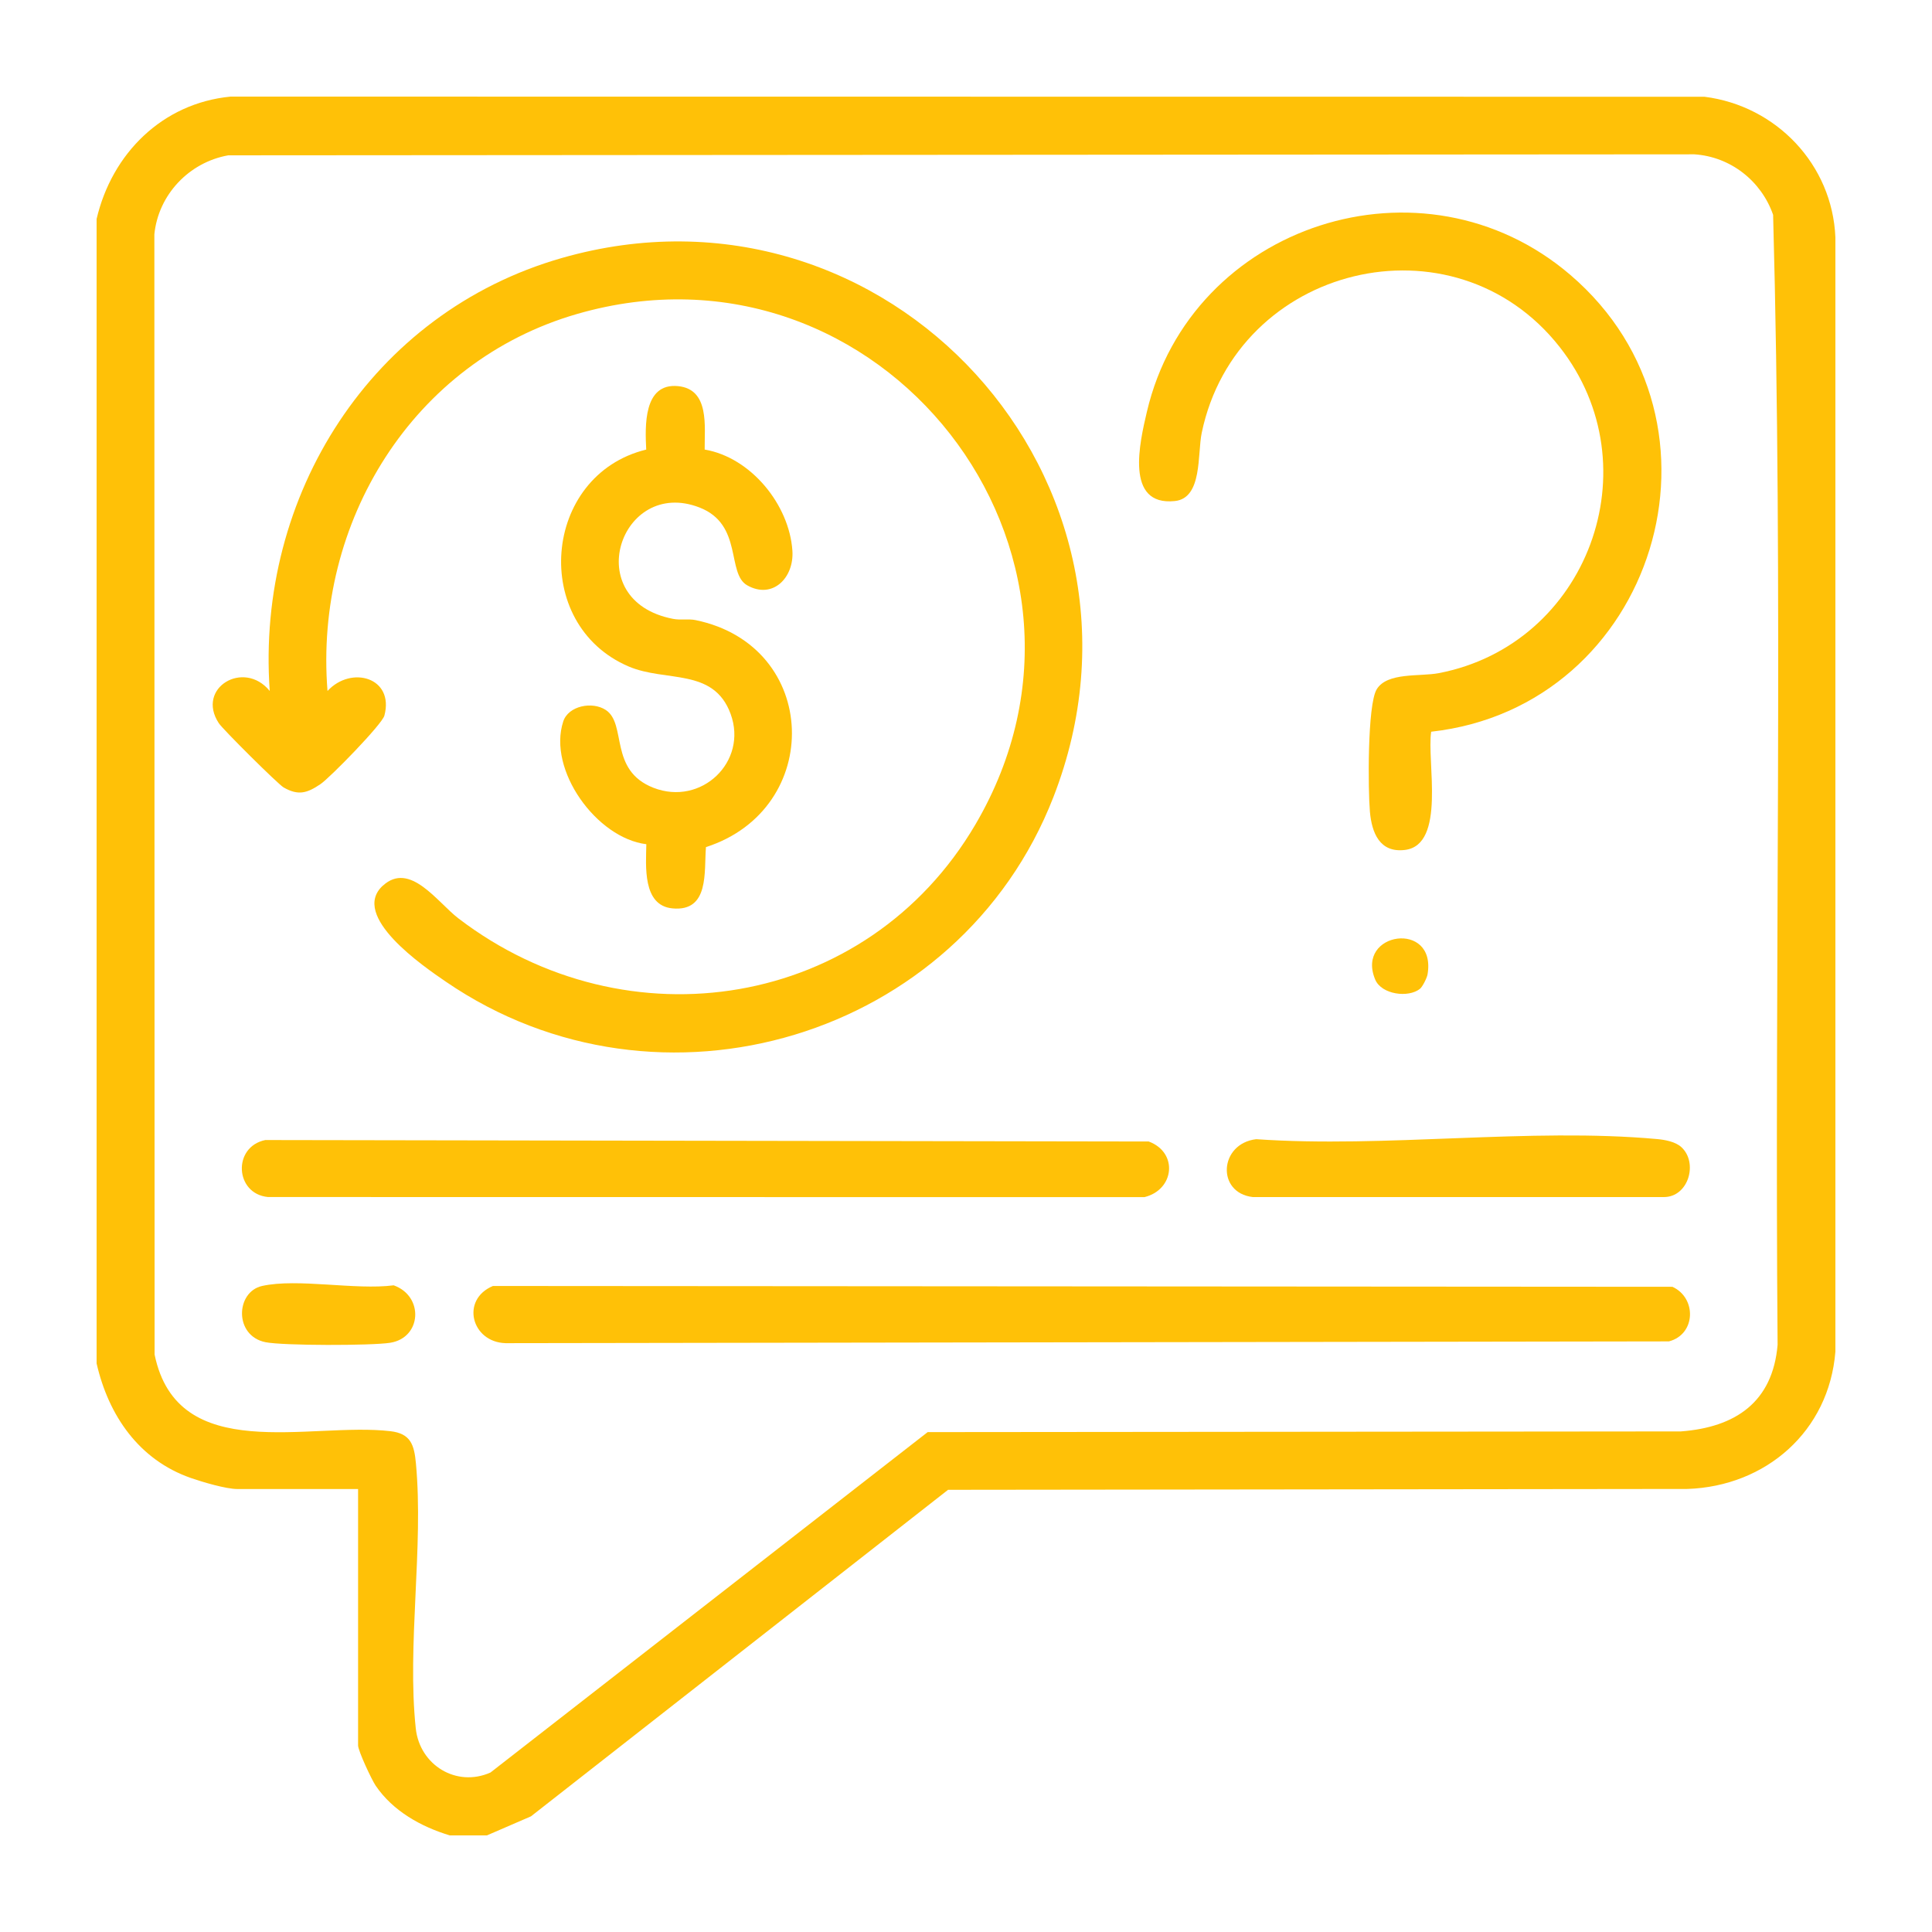 <?xml version="1.0" encoding="UTF-8"?>
<svg id="Layer_2" data-name="Layer 2" xmlns="http://www.w3.org/2000/svg" xmlns:xlink="http://www.w3.org/1999/xlink" viewBox="0 0 500 500">
  <defs>
    <style>
      .cls-1 {
        fill: #ffc107;
      }

      .cls-2 {
        fill: none;
      }

      .cls-3 {
        clip-path: url(#clippath);
      }
    </style>
    <clipPath id="clippath">
      <rect class="cls-2" width="500" height="500"/>
    </clipPath>
  </defs>
  <g id="romance">
    <g id="Emergency_Money_Requests" data-name="Emergency Money Requests">
      <g class="cls-3">
        <g>
          <path class="cls-1" d="M126.07,475h-9.67c-7.42-2.24-14.73-6.3-19.19-12.89-1.03-1.52-4.54-9.02-4.54-10.4v-66.35h-31.2c-2.97,0-9.03-1.8-12.08-2.86-13.41-4.68-21.3-16.14-24.39-29.65V56.67c3.96-16.93,17-29.96,34.68-31.67l381.44.04c18.56,2.34,33.11,17.53,33.88,36.42v288.33c-1.64,20.64-18,34.85-38.28,35.55l-191.36.22-107.95,84.51-11.35,4.91ZM59.06,40.2c-10.12,1.8-18.08,10.18-19.11,20.43l.06,289.93c5.94,28.84,40.13,17.39,61.02,19.83,5.26.61,6.16,3.52,6.61,8.33,2.02,21.65-2.33,47.13-.04,68.59,1.02,9.5,10.52,15.33,19.33,11.42l113.15-88.1,194.92-.18c14.12-1.06,23.77-7.56,25.04-22.41-.81-97.43,1.48-195.22-1.16-292.44-3.05-8.77-11.03-15.05-20.38-15.66l-379.46.26Z"/>
          <path class="cls-1" d="M99.1,229.2c6.98-6.38,14.07,4.29,19.53,8.47,43.6,33.35,105.74,23.53,133.81-24.3,41.42-70.57-24.53-154.85-103.11-132.11-42.54,12.31-68.05,53.92-64.57,97.56,6.14-6.66,17.35-3.49,14.72,6.38-.61,2.27-14.05,16.04-16.54,17.73-3.43,2.32-5.72,3.05-9.54.86-1.44-.83-15.72-15.02-16.77-16.62-5.99-9.12,6.48-16.57,13.18-8.35-3.61-50.58,26.33-97.95,75.59-112.05,84.28-24.13,159.02,57.82,127.22,139.52-24.31,62.44-101.92,85.64-157.22,47.78-5.79-3.96-24.92-17.01-16.31-24.88Z"/>
          <path class="cls-1" d="M370.39,189.38c-1.19,7.54,3.94,29.31-6.83,30.59-6.53.78-8.55-4.49-9.03-9.91s-.7-27.67,1.77-31.69c2.74-4.45,11.13-3.22,16.05-4.16,38.51-7.4,55.65-53.44,31.27-84.43-27.46-34.91-83.53-21.21-92.61,22.21-1.16,5.54.23,16.93-6.96,17.68-13.04,1.37-9.06-15.29-7.24-23.09,11.4-48.65,71.49-68.07,109.6-35.43,44.77,38.35,21.87,111.78-36.04,118.22Z"/>
          <path class="cls-1" d="M127.57,332.81l305.25.21c6.32,2.88,6.09,12.31-.9,14.13l-301.06.46c-8.87-.24-11.72-11.27-3.29-14.8Z"/>
          <path class="cls-1" d="M182.4,116.35c11.92,2.05,21.85,14.23,22.67,26.14.49,7.04-5.12,12.7-11.68,9-5.44-3.07-1.02-15.75-12.36-20.15-20.46-7.95-31.29,24.09-6.85,28.82,1.97.38,4.05-.05,5.83.32,32.3,6.65,33.26,48.91,2.69,58.75-.52,6.31.96,16.77-8.67,15.86-7.81-.74-6.85-11.03-6.76-16.61-12.87-1.57-25.62-19.21-21.5-31.78,1.33-4.05,7.51-5.25,10.99-2.97,5.55,3.64.71,15.61,12.36,20.15,12.38,4.82,24.48-6.75,19.97-19.1-4.4-12.03-16.74-8.18-26.38-12.29-25.49-10.88-22.41-49.56,4.53-56.14-.3-6.03-.76-17.3,8.24-16.42,8.22.8,6.83,10.48,6.89,16.43Z"/>
          <path class="cls-1" d="M68.7,295.04l228.59.38c7.69,2.85,6.66,12.52-1.13,14.4l-226.8-.03c-8.59-.81-9.23-13.03-.66-14.76Z"/>
          <path class="cls-1" d="M435.14,296.88c4.38,4.01,1.87,12.93-4.54,12.92h-106.38c-9.49-1.1-8.7-13.84.88-14.98,33.4,2.33,70.86-3.03,103.77-.03,2.05.19,4.74.68,6.27,2.09Z"/>
          <path class="cls-1" d="M67.81,332.81c9.17-2.05,24.22,1.12,34.07-.17,7.89,2.81,7.27,13.58-.91,14.87-4.81.76-27.69.77-32.26-.15-8.18-1.65-7.73-13.02-.89-14.55Z"/>
          <path class="cls-1" d="M367.49,255.9c-3.01,2.42-9.97,1.48-11.59-2.39-5.16-12.36,15.93-15.43,13.55-1.35-.15.91-1.29,3.2-1.96,3.74Z"/>
        </g>
      </g>
    </g>
  </g>
</svg>